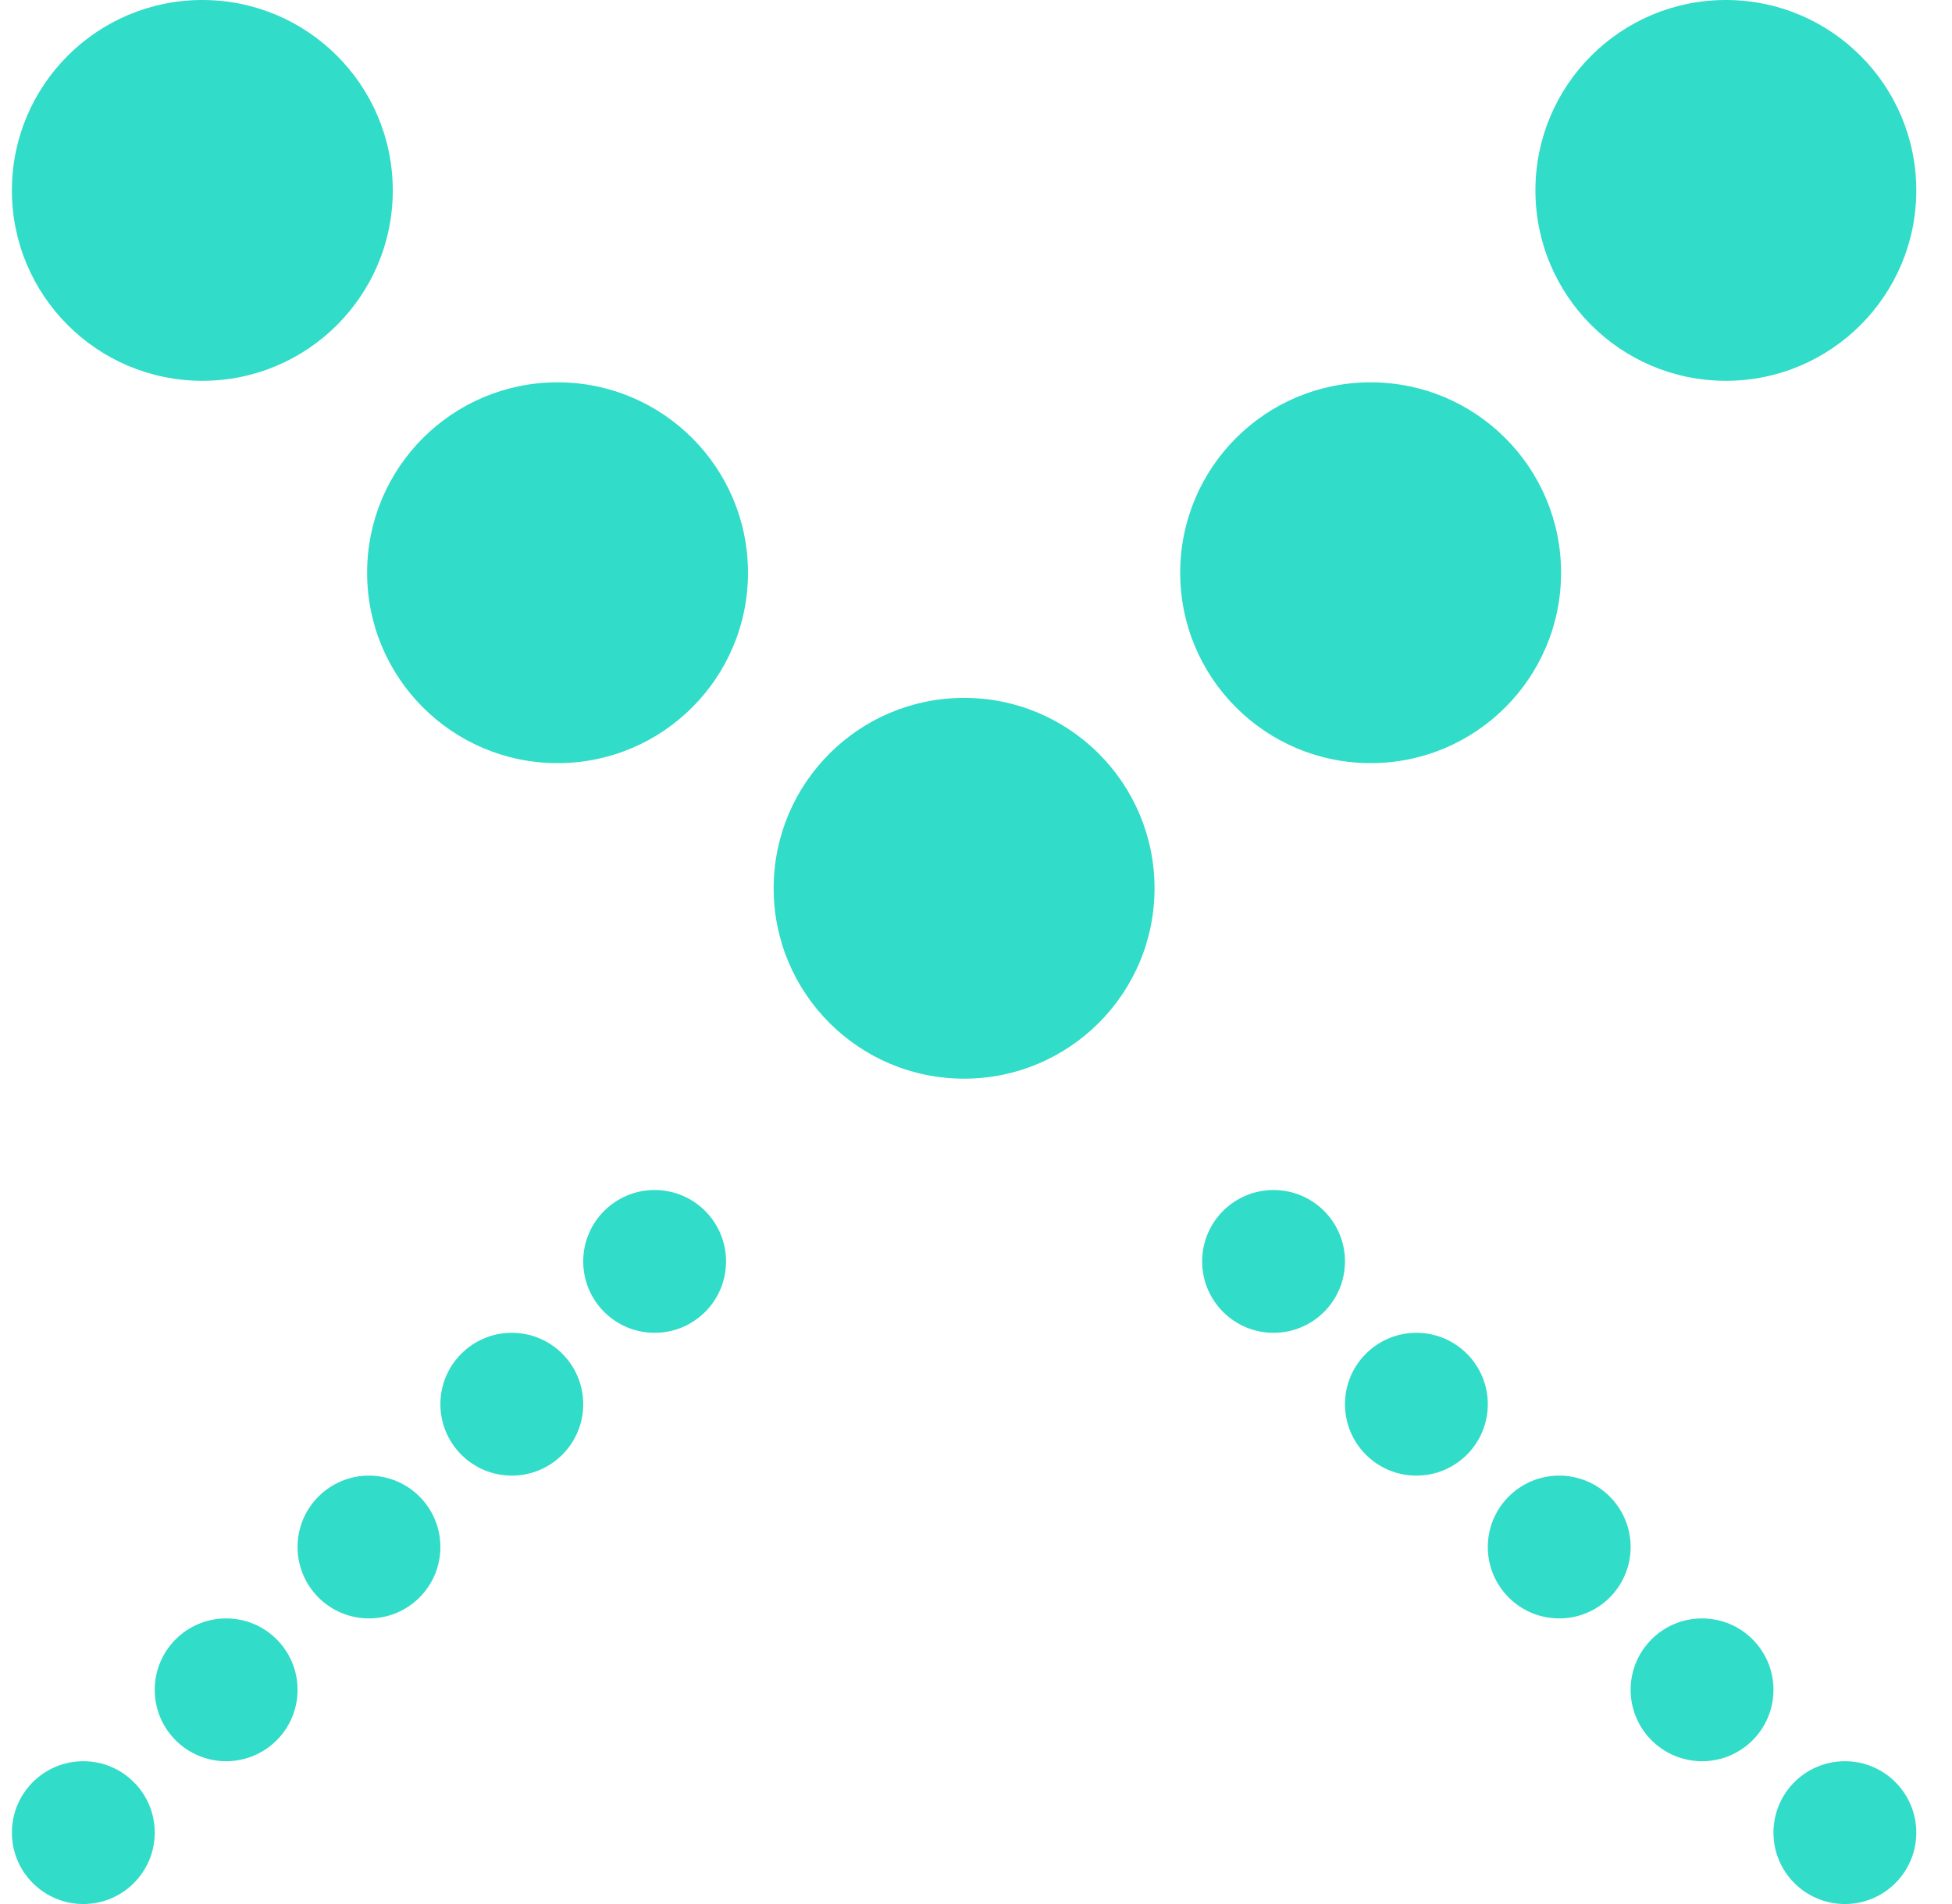 <svg width="41" height="40" viewBox="0 0 41 40" fill="none" xmlns="http://www.w3.org/2000/svg">
<g clip-path="url(#clip0_152_2397)">
<circle cx="36.25" cy="4" r="4" fill="#31DCC8"/>
<circle cx="4" cy="4" r="4" transform="matrix(-1 2.18557e-08 2.18557e-08 1 8.25 0)" fill="#31DCC8"/>
<circle cx="28.789" cy="12.032" r="4" fill="#31DCC8"/>
<circle cx="4" cy="4" r="4" transform="matrix(-1 2.18557e-08 2.18557e-08 1 15.711 8.032)" fill="#31DCC8"/>
<circle cx="20.25" cy="18.661" r="4" fill="#31DCC8"/>
<circle cx="1.75" cy="38.5" r="1.5" fill="#31DCC8"/>
<circle cx="1.5" cy="1.5" r="1.5" transform="matrix(-1 0 0 1 40.25 37)" fill="#31DCC8"/>
<circle cx="4.75" cy="35.5" r="1.5" fill="#31DCC8"/>
<circle cx="1.5" cy="1.5" r="1.5" transform="matrix(-1 0 0 1 37.25 34)" fill="#31DCC8"/>
<circle cx="7.75" cy="32.5" r="1.5" fill="#31DCC8"/>
<circle cx="1.5" cy="1.5" r="1.5" transform="matrix(-1 0 0 1 34.25 31)" fill="#31DCC8"/>
<circle cx="10.75" cy="29.5" r="1.5" fill="#31DCC8"/>
<circle cx="1.5" cy="1.5" r="1.5" transform="matrix(-1 0 0 1 31.25 28)" fill="#31DCC8"/>
<circle cx="13.75" cy="26.5" r="1.5" fill="#31DCC8"/>
<circle cx="1.5" cy="1.5" r="1.5" transform="matrix(-1 0 0 1 28.25 25)" fill="#31DCC8"/>
</g>
<defs>
<clipPath id="clip0_152_2397">
<rect width="40" height="40" fill="white" transform="translate(0.25)"/>
</clipPath>
</defs>
</svg>
